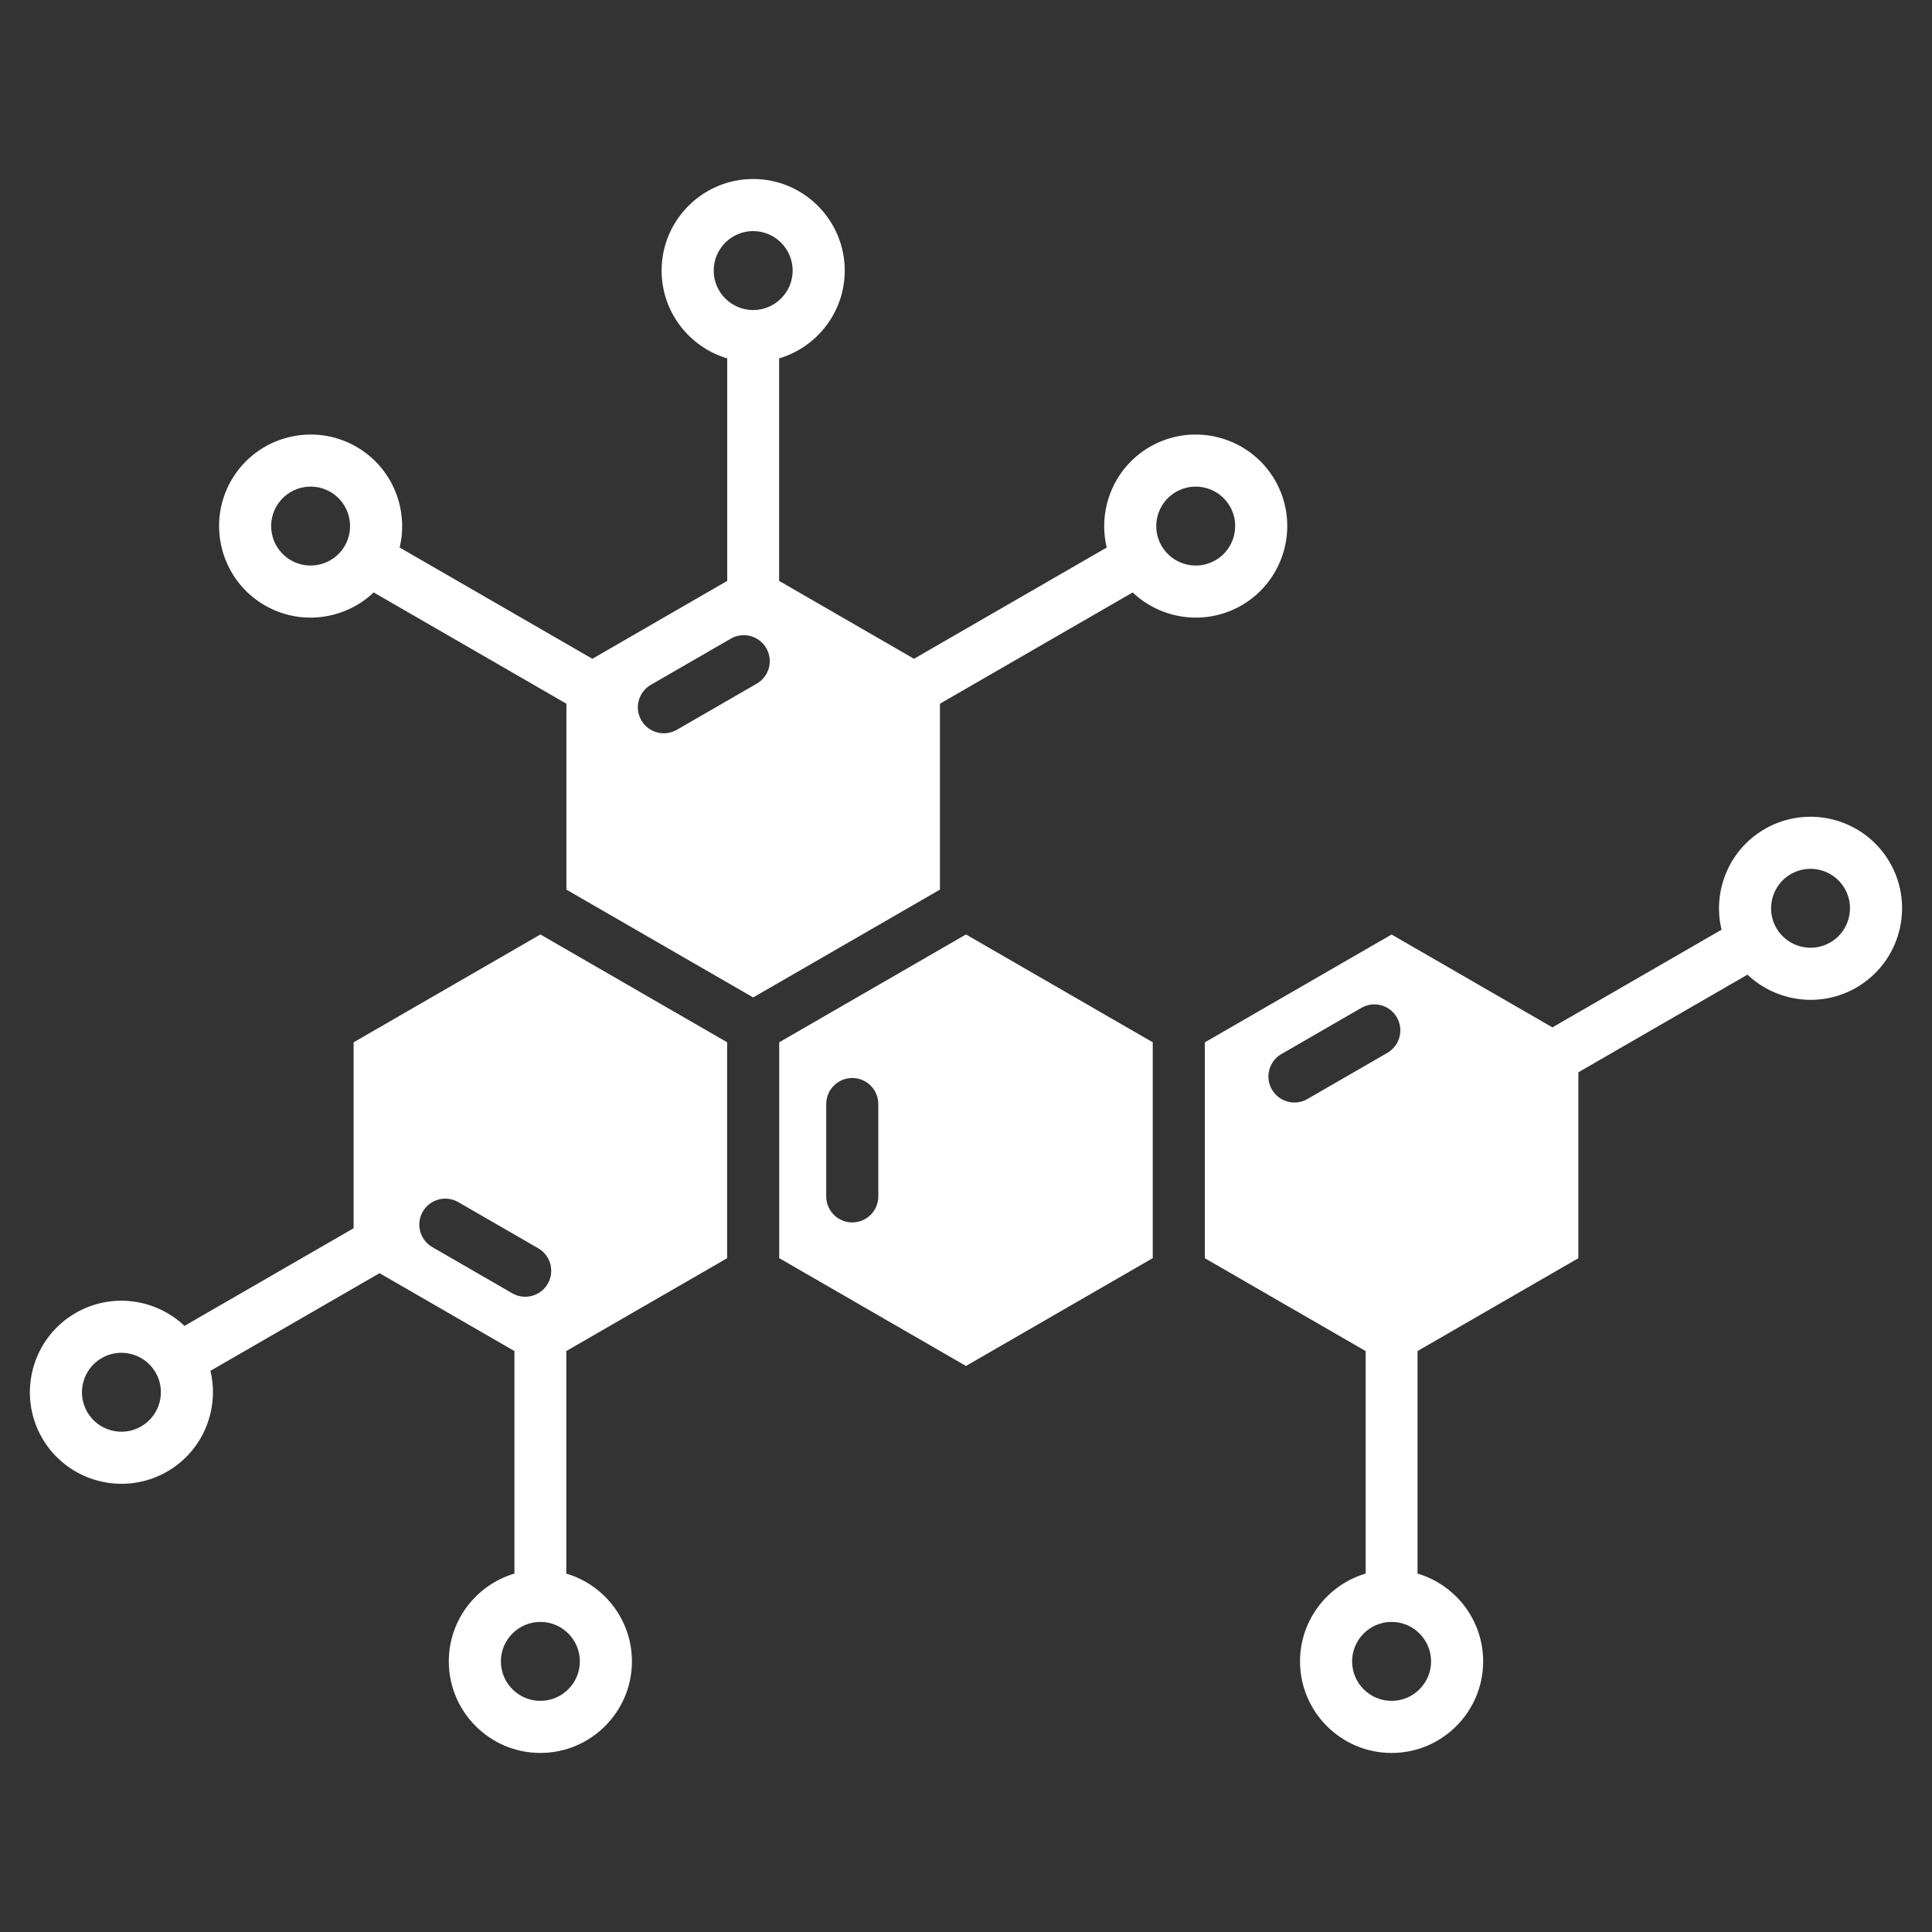 <svg xmlns="http://www.w3.org/2000/svg" xmlns:xlink="http://www.w3.org/1999/xlink" width="512" zoomAndPan="magnify" viewBox="0 0 384 384" height="512" preserveAspectRatio="xMidYMid meet"><rect x="0" y="0" width="384" height="384" fill="#333333" stroke="none"/><path fill="#ffffff" d="M 375.617 171.43 C 370.602 162.738 359.449 159.754 350.758 164.77 C 343.617 168.891 340.332 177.152 342.168 184.789 L 308.555 204.199 L 276.59 185.742 L 239.469 207.176 L 239.469 250.078 L 271.434 268.535 L 271.434 312.762 C 263.902 314.992 258.391 321.969 258.391 330.215 C 258.391 340.25 266.555 348.414 276.59 348.414 C 286.625 348.414 294.789 340.25 294.789 330.215 C 294.789 321.969 289.277 314.992 281.746 312.762 L 281.746 268.531 C 281.746 268.531 313.711 250.078 313.711 250.078 L 313.711 213.125 L 347.324 193.719 C 353.02 199.129 361.82 200.414 368.957 196.293 C 377.648 191.273 380.637 180.121 375.621 171.43 Z M 259.859 218.438 C 257.391 219.867 254.234 219.023 252.805 216.555 C 251.375 214.09 252.219 210.93 254.684 209.5 L 270.578 200.324 C 273.047 198.895 276.203 199.738 277.633 202.203 C 279.062 204.672 278.219 207.832 275.754 209.262 Z M 284.438 330.215 C 284.438 334.539 280.914 338.062 276.59 338.062 C 272.262 338.062 268.742 334.539 268.742 330.215 C 268.742 325.887 272.262 322.367 276.59 322.367 C 280.914 322.367 284.438 325.887 284.438 330.215 Z M 363.781 187.324 C 360.035 189.488 355.227 188.199 353.062 184.453 C 350.898 180.707 352.188 175.898 355.934 173.734 C 359.68 171.57 364.492 172.859 366.652 176.605 C 368.816 180.352 367.527 185.164 363.781 187.324 Z M 154.875 207.164 L 154.875 250.066 L 191.996 271.496 L 229.117 250.066 L 229.117 207.164 L 191.996 185.73 Z M 174.57 237.789 C 174.57 240.648 172.254 242.965 169.395 242.965 C 166.535 242.965 164.219 240.648 164.219 237.789 L 164.219 219.438 C 164.219 216.582 166.535 214.262 169.395 214.262 C 172.254 214.262 174.57 216.582 174.57 219.438 Z M 253.422 95.461 C 248.402 86.773 237.25 83.785 228.559 88.801 C 221.422 92.922 218.133 101.188 219.969 108.824 L 181.664 130.938 L 154.855 115.457 L 154.855 71.23 C 162.387 69 167.898 62.023 167.898 53.777 C 167.898 43.742 159.734 35.578 149.699 35.578 C 139.664 35.578 131.5 43.742 131.5 53.777 C 131.5 62.023 137.012 69 144.543 71.23 L 144.543 115.457 C 144.543 115.457 117.734 130.938 117.734 130.938 L 79.43 108.824 C 81.266 101.188 77.977 92.922 70.836 88.801 C 62.148 83.785 50.996 86.773 45.977 95.461 C 40.961 104.152 43.949 115.305 52.637 120.324 C 59.777 124.445 68.578 123.16 74.273 117.75 L 112.578 139.867 L 112.578 176.82 L 149.699 198.25 L 186.82 176.82 L 186.82 139.867 L 225.125 117.754 C 230.82 123.16 239.621 124.445 246.758 120.324 C 255.449 115.305 258.438 104.152 253.422 95.465 Z M 68.535 108.484 C 66.371 112.23 61.562 113.52 57.816 111.359 C 54.066 109.195 52.777 104.387 54.941 100.637 C 57.105 96.891 61.914 95.602 65.66 97.766 C 69.406 99.93 70.695 104.738 68.531 108.484 Z M 141.852 53.777 C 141.852 49.453 145.371 45.93 149.699 45.93 C 154.027 45.93 157.547 49.453 157.547 53.777 C 157.547 58.105 154.027 61.625 149.699 61.625 C 145.371 61.625 141.852 58.105 141.852 53.777 Z M 150.422 135.875 L 134.527 145.051 C 132.062 146.48 128.902 145.641 127.473 143.172 C 126.043 140.707 126.887 137.547 129.355 136.117 L 145.246 126.941 C 147.715 125.512 150.875 126.355 152.301 128.82 C 153.73 131.289 152.891 134.445 150.422 135.875 Z M 241.582 111.355 C 237.836 113.52 233.027 112.23 230.863 108.484 C 228.699 104.738 229.988 99.93 233.734 97.766 C 237.48 95.602 242.293 96.891 244.453 100.637 C 246.617 104.383 245.328 109.195 241.582 111.355 Z M 70.281 207.172 L 70.281 244.125 L 36.668 263.531 C 30.973 258.125 22.176 256.84 15.035 260.961 C 6.344 265.977 3.355 277.129 8.371 285.82 C 13.391 294.512 24.543 297.5 33.234 292.48 C 40.371 288.359 43.66 280.098 41.824 272.461 L 75.438 253.055 L 102.246 268.531 L 102.246 312.762 C 94.715 314.992 89.203 321.969 89.203 330.215 C 89.203 340.246 97.367 348.41 107.402 348.41 C 117.438 348.41 125.602 340.246 125.602 330.215 C 125.602 321.969 120.09 314.992 112.555 312.762 L 112.555 268.531 C 112.555 268.531 144.523 250.078 144.523 250.078 L 144.523 207.16 L 107.41 185.734 Z M 28.055 283.516 C 24.309 285.68 19.5 284.391 17.336 280.645 C 15.176 276.898 16.461 272.09 20.211 269.926 C 23.957 267.762 28.766 269.051 30.93 272.797 C 33.094 276.543 31.805 281.352 28.055 283.516 Z M 115.25 330.215 C 115.25 334.539 111.73 338.059 107.402 338.059 C 103.074 338.059 99.555 334.539 99.555 330.215 C 99.555 325.887 103.078 322.367 107.402 322.367 C 111.727 322.367 115.25 325.887 115.25 330.215 Z M 108.867 255.164 C 107.438 257.633 104.277 258.477 101.809 257.047 L 85.918 247.871 C 83.449 246.441 82.605 243.281 84.035 240.812 C 85.465 238.348 88.625 237.504 91.09 238.934 L 106.984 248.109 C 109.453 249.539 110.293 252.699 108.867 255.164 Z M 108.867 255.164 " fill-opacity="1" fill-rule="evenodd"></path></svg>